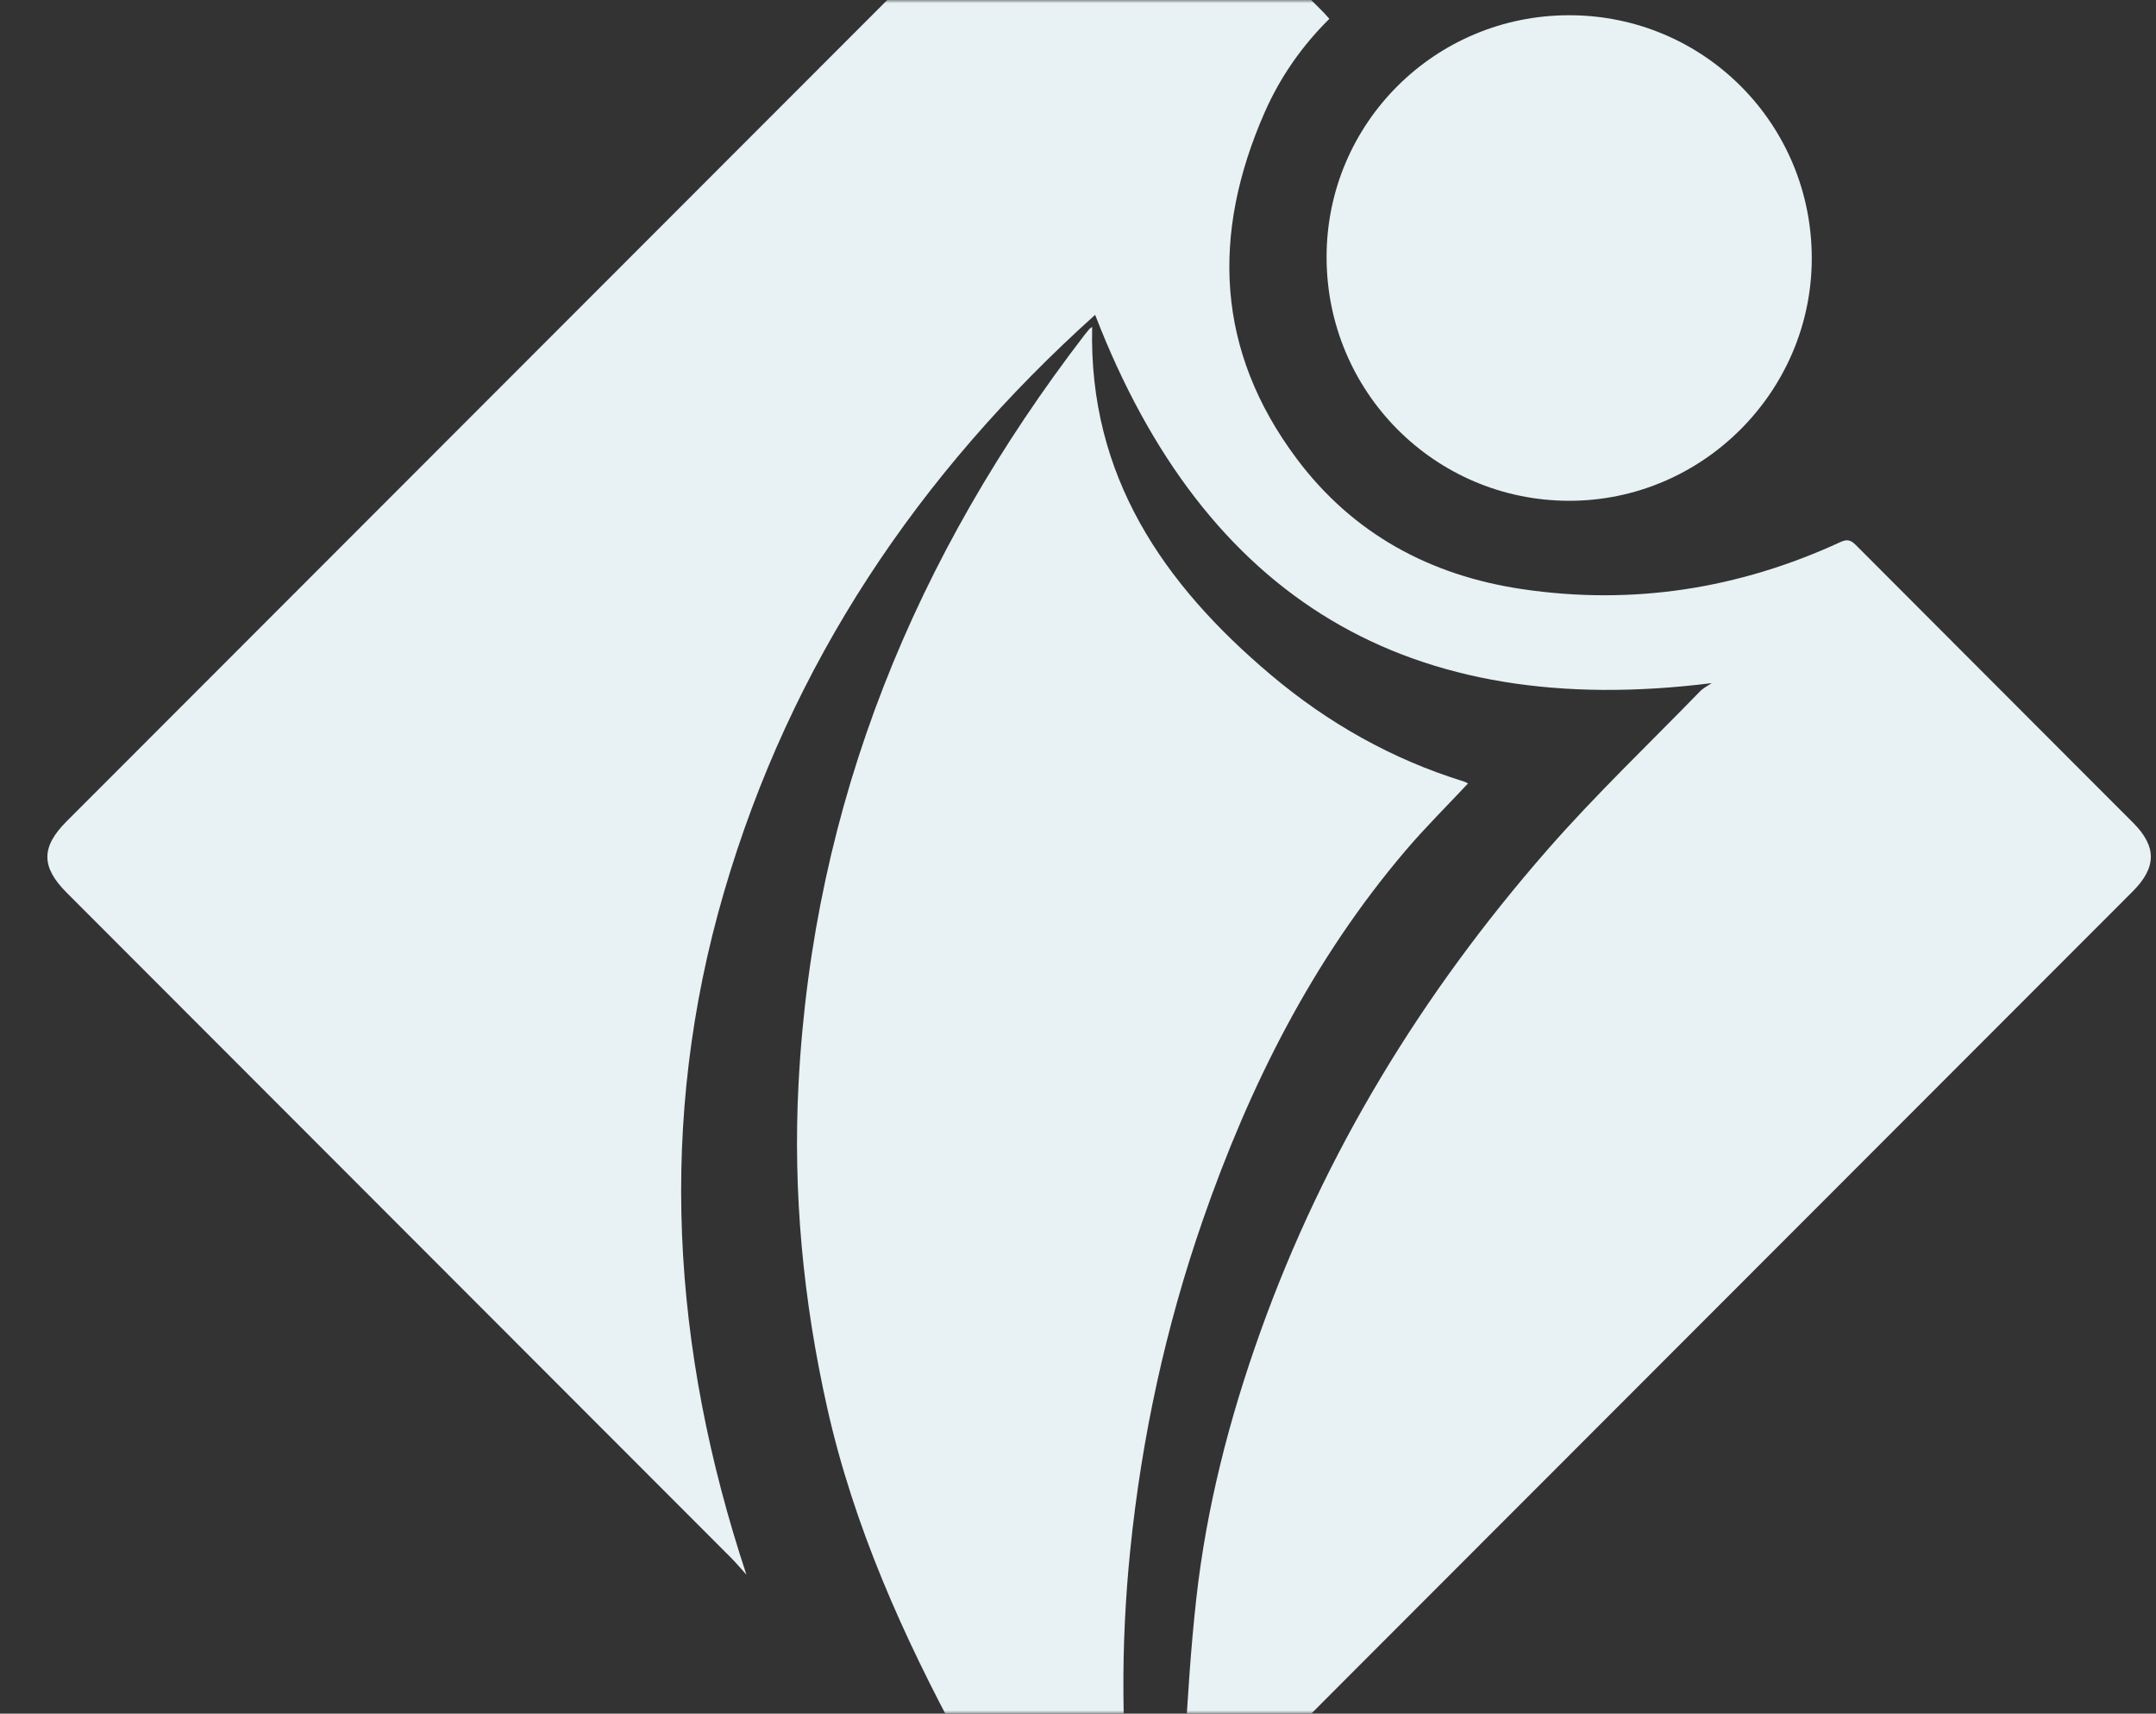<svg width="336" height="267" viewBox="0 0 336 267" fill="none" xmlns="http://www.w3.org/2000/svg">
<rect x="0" y="0" width="336" height="267" fill="#333333" stroke="none"/>
<mask id="mask0_2677_8011" style="mask-type:alpha" maskUnits="userSpaceOnUse" x="0" y="0" width="336" height="267">
<rect width="336" height="267" fill="#C9DDE3"/>
</mask>
<g mask="url(#mask0_2677_8011)">
<path d="M266.769 106.433C219.598 112.356 187.823 93.48 170.671 49.053C143.065 73.86 123.21 103.437 112.824 139.024C102.401 174.743 104.663 210.145 116.326 245.351C115.489 244.427 114.686 243.468 113.804 242.589C79.341 208.081 44.867 173.585 10.393 139.088C6.389 135.081 6.382 131.976 10.366 127.984C62.129 76.196 113.883 24.404 165.642 -27.385C169.755 -31.497 172.823 -31.527 176.895 -27.46C186.674 -17.688 196.445 -7.905 206.216 1.879C206.521 2.184 206.796 2.52 207.173 2.935C202.849 7.206 199.457 12.096 197.048 17.601C188.788 36.47 189.456 54.599 202.084 71.472C210.853 83.183 222.878 89.654 237.169 91.782C254.427 94.352 271.029 91.752 286.866 84.436C288.102 83.866 288.638 84.334 289.388 85.085C299.37 95.102 309.368 105.105 319.361 115.107C323.715 119.465 328.065 123.822 332.42 128.177C336.133 131.889 336.125 135.13 332.371 138.888C298.963 172.321 265.552 205.746 232.144 239.178C217.039 254.293 201.933 269.408 186.851 284.545C186.338 285.062 186.067 285.82 185.682 286.466L184.604 285.922C184.604 281.429 184.4 276.924 184.649 272.441C185.079 264.677 185.569 256.9 186.425 249.169C188.008 234.9 191.57 221.064 196.403 207.561C206.412 179.588 221.664 154.689 241.15 132.41C248.667 123.815 256.972 115.914 264.941 107.715C265.454 107.191 266.155 106.851 266.769 106.429V106.433Z" fill="#E8F1F4"/>
<path d="M170.207 50.939C169.649 74.154 181.286 90.993 198.016 105.119C206.928 112.643 216.948 118.306 228.144 121.766C228.382 121.837 228.597 121.977 228.781 122.068C225.524 125.55 222.132 128.904 219.052 132.523C204.557 149.546 194.722 169.162 187.435 190.151C181.648 206.817 177.931 223.961 176.144 241.506C174.621 256.436 174.719 271.366 176.457 286.288C176.744 288.752 176.928 291.34 176.484 293.747C175.809 297.418 172.54 298.863 169.31 296.977C167.18 295.732 165.205 294.056 163.535 292.23C157.903 286.065 153.703 278.893 149.756 271.592C140.773 254.979 133.064 237.857 128.906 219.306C125.177 202.663 123.553 185.858 124.45 168.8C126.746 125.075 142.601 86.564 169.072 52.112C169.302 51.814 169.54 51.523 169.789 51.237C169.868 51.146 169.985 51.097 170.203 50.946L170.207 50.939Z" fill="#E8F1F4"/>
<path d="M244.592 2.374C265.545 2.396 282.395 19.326 282.354 40.311C282.312 61.082 265.239 78.083 244.475 78.026C223.561 77.97 206.718 61.002 206.74 40.009C206.763 19.171 223.678 2.351 244.589 2.374H244.592Z" fill="#E8F1F4"/>
</g>
</svg>
